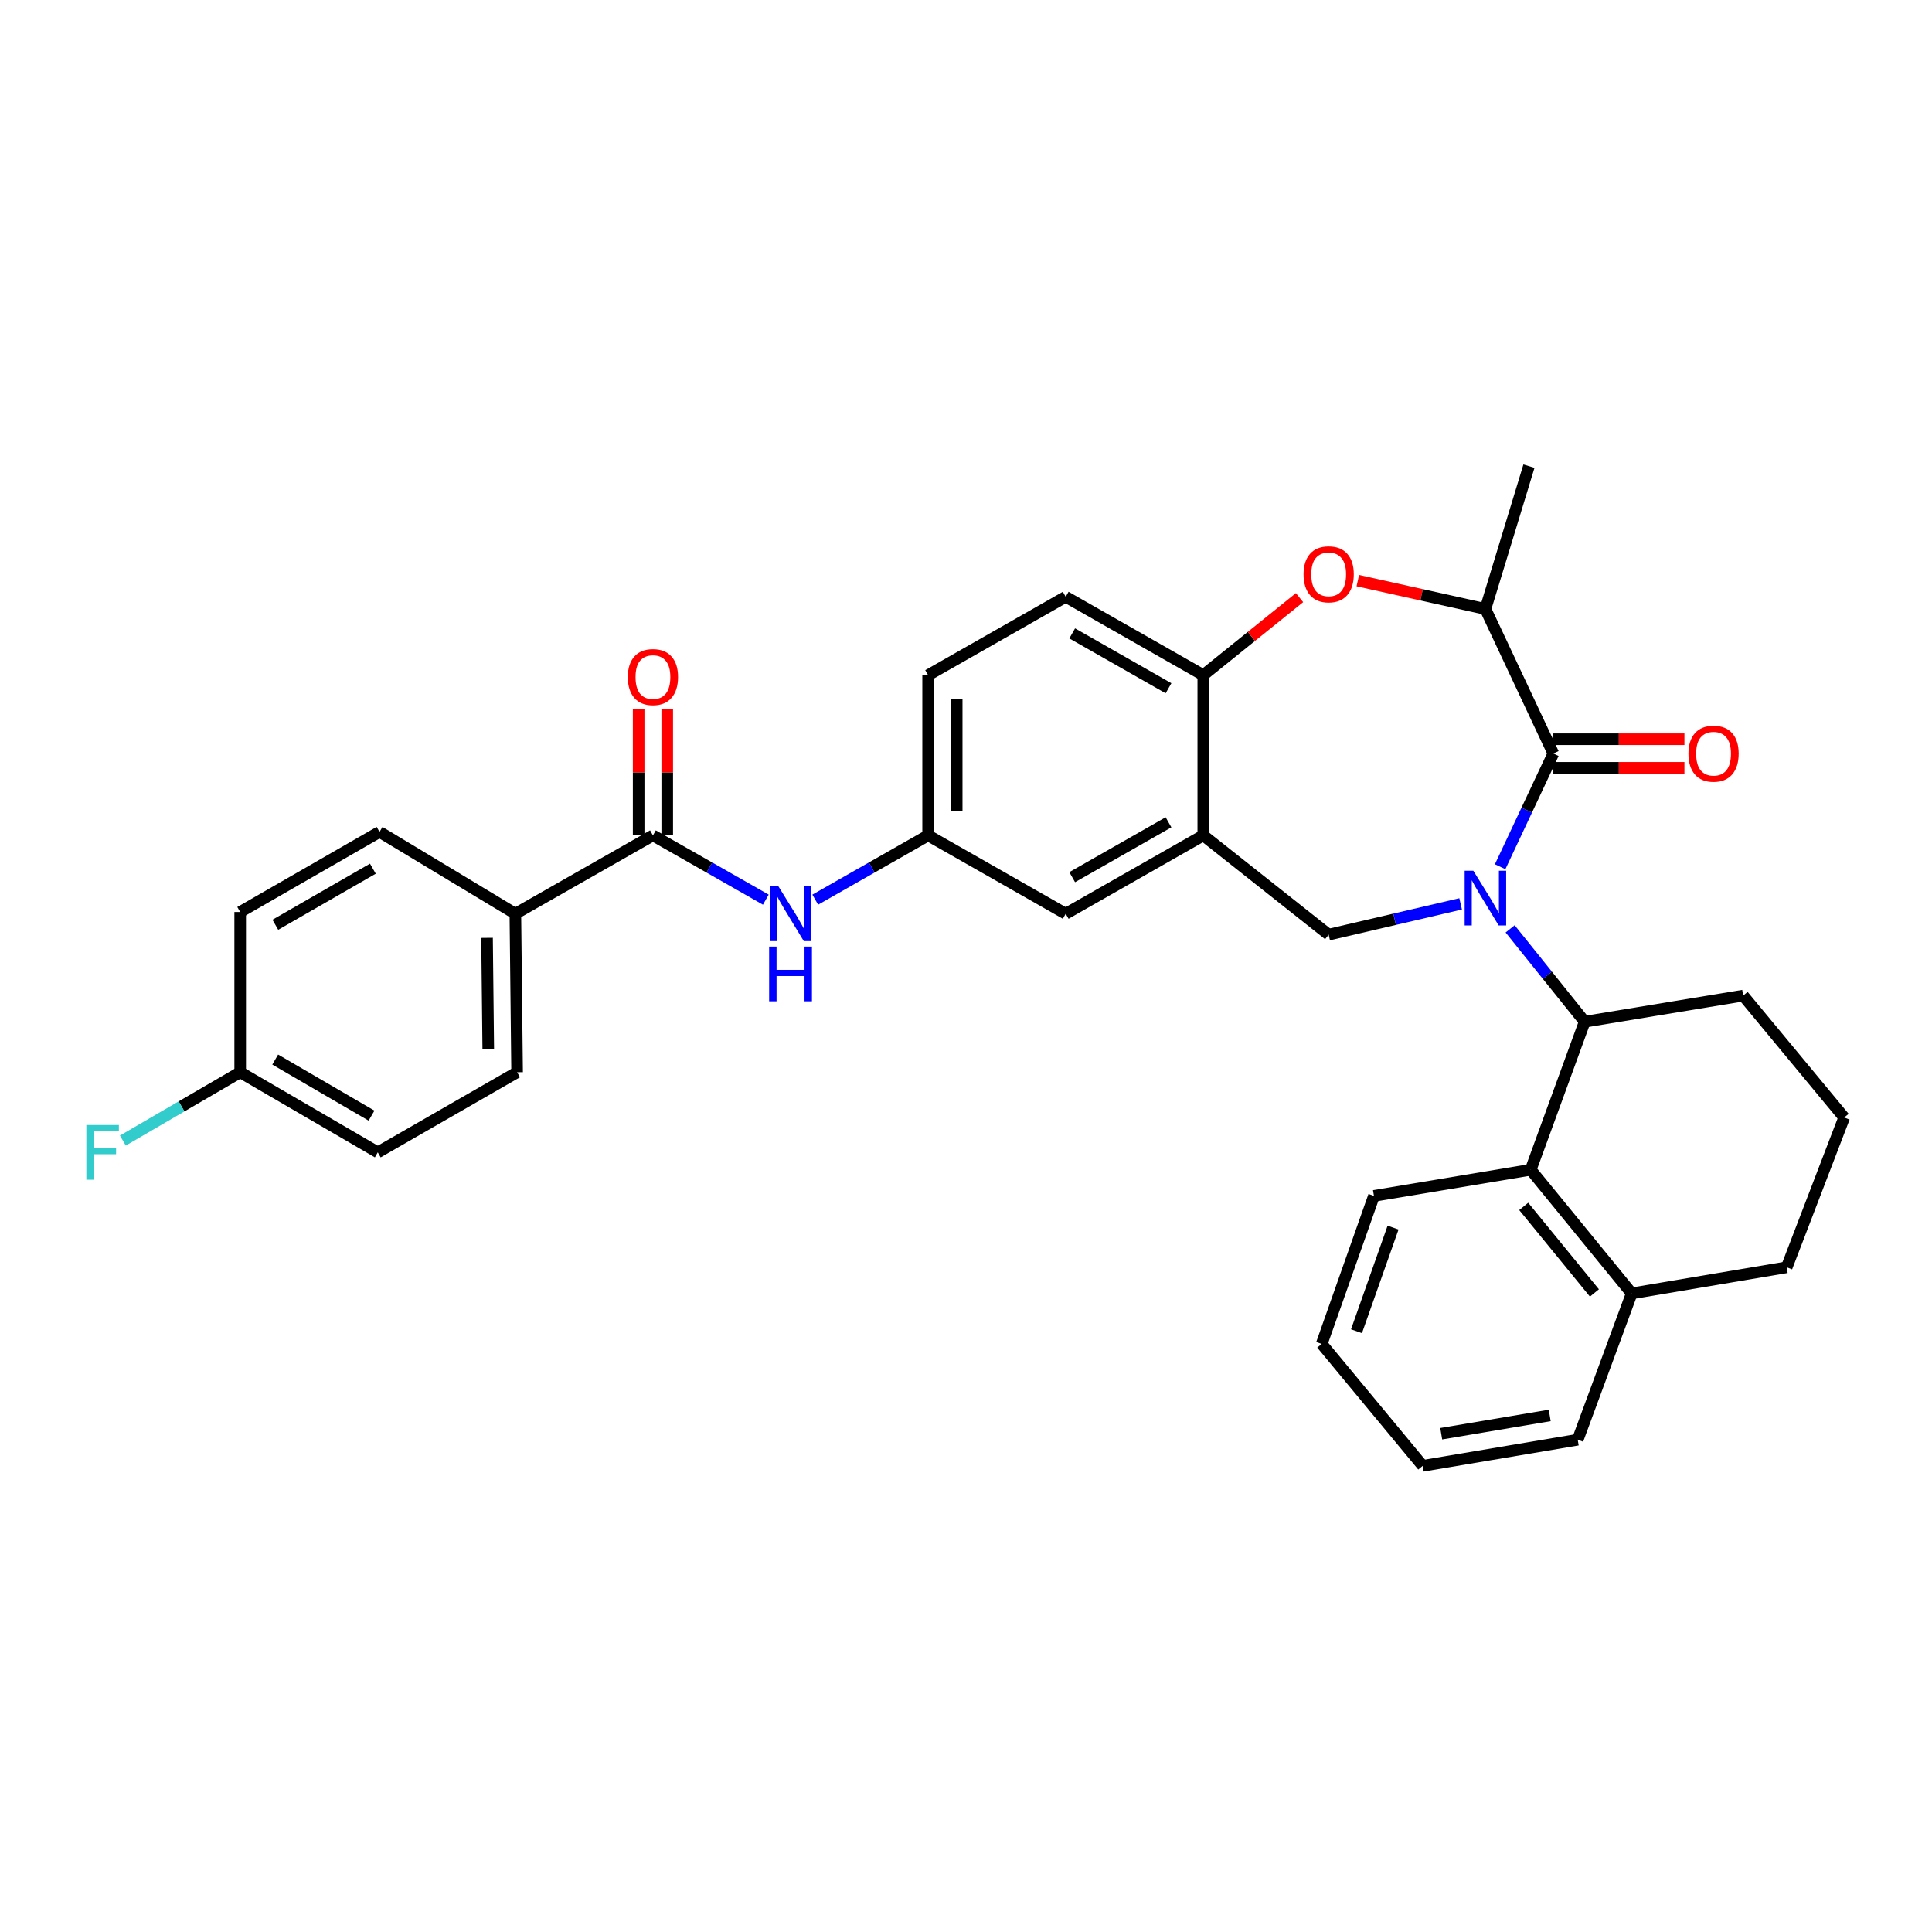<?xml version='1.0' encoding='iso-8859-1'?>
<svg version='1.1' baseProfile='full'
              xmlns='http://www.w3.org/2000/svg'
                      xmlns:rdkit='http://www.rdkit.org/xml'
                      xmlns:xlink='http://www.w3.org/1999/xlink'
                  xml:space='preserve'
width='1000px' height='1000px' viewBox='0 0 1000 1000'>
<!-- END OF HEADER -->
<rect style='opacity:1.0;fill:#FFFFFF;stroke:none' width='1000' height='1000' x='0' y='0'> </rect>
<path class='bond-0' d='M 480.394,349.462 L 480.394,432.396' style='fill:none;fill-rule:evenodd;stroke:#000000;stroke-width:6px;stroke-linecap:butt;stroke-linejoin:miter;stroke-opacity:1' />
<path class='bond-0' d='M 495.188,361.902 L 495.188,419.955' style='fill:none;fill-rule:evenodd;stroke:#000000;stroke-width:6px;stroke-linecap:butt;stroke-linejoin:miter;stroke-opacity:1' />
<path class='bond-1' d='M 480.394,349.462 L 551.606,308.899' style='fill:none;fill-rule:evenodd;stroke:#000000;stroke-width:6px;stroke-linecap:butt;stroke-linejoin:miter;stroke-opacity:1' />
<path class='bond-2' d='M 480.394,432.396 L 551.606,472.958' style='fill:none;fill-rule:evenodd;stroke:#000000;stroke-width:6px;stroke-linecap:butt;stroke-linejoin:miter;stroke-opacity:1' />
<path class='bond-3' d='M 480.394,432.396 L 451.182,449.035' style='fill:none;fill-rule:evenodd;stroke:#000000;stroke-width:6px;stroke-linecap:butt;stroke-linejoin:miter;stroke-opacity:1' />
<path class='bond-3' d='M 451.182,449.035 L 421.97,465.674' style='fill:none;fill-rule:evenodd;stroke:#0000FF;stroke-width:6px;stroke-linecap:butt;stroke-linejoin:miter;stroke-opacity:1' />
<path class='bond-4' d='M 551.606,472.958 L 622.819,432.396' style='fill:none;fill-rule:evenodd;stroke:#000000;stroke-width:6px;stroke-linecap:butt;stroke-linejoin:miter;stroke-opacity:1' />
<path class='bond-4' d='M 554.966,454.018 L 604.815,425.624' style='fill:none;fill-rule:evenodd;stroke:#000000;stroke-width:6px;stroke-linecap:butt;stroke-linejoin:miter;stroke-opacity:1' />
<path class='bond-5' d='M 551.606,308.899 L 622.819,349.462' style='fill:none;fill-rule:evenodd;stroke:#000000;stroke-width:6px;stroke-linecap:butt;stroke-linejoin:miter;stroke-opacity:1' />
<path class='bond-5' d='M 554.966,327.839 L 604.815,356.233' style='fill:none;fill-rule:evenodd;stroke:#000000;stroke-width:6px;stroke-linecap:butt;stroke-linejoin:miter;stroke-opacity:1' />
<path class='bond-6' d='M 622.819,432.396 L 622.819,349.462' style='fill:none;fill-rule:evenodd;stroke:#000000;stroke-width:6px;stroke-linecap:butt;stroke-linejoin:miter;stroke-opacity:1' />
<path class='bond-7' d='M 622.819,432.396 L 687.719,483.775' style='fill:none;fill-rule:evenodd;stroke:#000000;stroke-width:6px;stroke-linecap:butt;stroke-linejoin:miter;stroke-opacity:1' />
<path class='bond-8' d='M 622.819,349.462 L 647.728,329.396' style='fill:none;fill-rule:evenodd;stroke:#000000;stroke-width:6px;stroke-linecap:butt;stroke-linejoin:miter;stroke-opacity:1' />
<path class='bond-8' d='M 647.728,329.396 L 672.636,309.33' style='fill:none;fill-rule:evenodd;stroke:#FF0000;stroke-width:6px;stroke-linecap:butt;stroke-linejoin:miter;stroke-opacity:1' />
<path class='bond-9' d='M 266.747,472.958 L 267.651,554.988' style='fill:none;fill-rule:evenodd;stroke:#000000;stroke-width:6px;stroke-linecap:butt;stroke-linejoin:miter;stroke-opacity:1' />
<path class='bond-9' d='M 252.089,485.426 L 252.721,542.846' style='fill:none;fill-rule:evenodd;stroke:#000000;stroke-width:6px;stroke-linecap:butt;stroke-linejoin:miter;stroke-opacity:1' />
<path class='bond-10' d='M 266.747,472.958 L 196.438,430.587' style='fill:none;fill-rule:evenodd;stroke:#000000;stroke-width:6px;stroke-linecap:butt;stroke-linejoin:miter;stroke-opacity:1' />
<path class='bond-11' d='M 266.747,472.958 L 337.96,432.396' style='fill:none;fill-rule:evenodd;stroke:#000000;stroke-width:6px;stroke-linecap:butt;stroke-linejoin:miter;stroke-opacity:1' />
<path class='bond-12' d='M 396.392,465.674 L 367.176,449.035' style='fill:none;fill-rule:evenodd;stroke:#0000FF;stroke-width:6px;stroke-linecap:butt;stroke-linejoin:miter;stroke-opacity:1' />
<path class='bond-12' d='M 367.176,449.035 L 337.96,432.396' style='fill:none;fill-rule:evenodd;stroke:#000000;stroke-width:6px;stroke-linecap:butt;stroke-linejoin:miter;stroke-opacity:1' />
<path class='bond-13' d='M 345.357,432.396 L 345.357,399.786' style='fill:none;fill-rule:evenodd;stroke:#000000;stroke-width:6px;stroke-linecap:butt;stroke-linejoin:miter;stroke-opacity:1' />
<path class='bond-13' d='M 345.357,399.786 L 345.357,367.177' style='fill:none;fill-rule:evenodd;stroke:#FF0000;stroke-width:6px;stroke-linecap:butt;stroke-linejoin:miter;stroke-opacity:1' />
<path class='bond-13' d='M 330.562,432.396 L 330.562,399.786' style='fill:none;fill-rule:evenodd;stroke:#000000;stroke-width:6px;stroke-linecap:butt;stroke-linejoin:miter;stroke-opacity:1' />
<path class='bond-13' d='M 330.562,399.786 L 330.562,367.177' style='fill:none;fill-rule:evenodd;stroke:#FF0000;stroke-width:6px;stroke-linecap:butt;stroke-linejoin:miter;stroke-opacity:1' />
<path class='bond-14' d='M 267.651,554.988 L 195.534,596.455' style='fill:none;fill-rule:evenodd;stroke:#000000;stroke-width:6px;stroke-linecap:butt;stroke-linejoin:miter;stroke-opacity:1' />
<path class='bond-15' d='M 196.438,430.587 L 124.321,472.054' style='fill:none;fill-rule:evenodd;stroke:#000000;stroke-width:6px;stroke-linecap:butt;stroke-linejoin:miter;stroke-opacity:1' />
<path class='bond-15' d='M 192.996,449.633 L 142.514,478.66' style='fill:none;fill-rule:evenodd;stroke:#000000;stroke-width:6px;stroke-linecap:butt;stroke-linejoin:miter;stroke-opacity:1' />
<path class='bond-16' d='M 702.797,300.528 L 735.821,307.866' style='fill:none;fill-rule:evenodd;stroke:#FF0000;stroke-width:6px;stroke-linecap:butt;stroke-linejoin:miter;stroke-opacity:1' />
<path class='bond-16' d='M 735.821,307.866 L 768.845,315.203' style='fill:none;fill-rule:evenodd;stroke:#000000;stroke-width:6px;stroke-linecap:butt;stroke-linejoin:miter;stroke-opacity:1' />
<path class='bond-17' d='M 687.719,483.775 L 721.871,475.806' style='fill:none;fill-rule:evenodd;stroke:#000000;stroke-width:6px;stroke-linecap:butt;stroke-linejoin:miter;stroke-opacity:1' />
<path class='bond-17' d='M 721.871,475.806 L 756.022,467.838' style='fill:none;fill-rule:evenodd;stroke:#0000FF;stroke-width:6px;stroke-linecap:butt;stroke-linejoin:miter;stroke-opacity:1' />
<path class='bond-18' d='M 768.845,315.203 L 791.382,241.286' style='fill:none;fill-rule:evenodd;stroke:#000000;stroke-width:6px;stroke-linecap:butt;stroke-linejoin:miter;stroke-opacity:1' />
<path class='bond-19' d='M 768.845,315.203 L 804.007,390.025' style='fill:none;fill-rule:evenodd;stroke:#000000;stroke-width:6px;stroke-linecap:butt;stroke-linejoin:miter;stroke-opacity:1' />
<path class='bond-20' d='M 776.471,448.619 L 790.239,419.322' style='fill:none;fill-rule:evenodd;stroke:#0000FF;stroke-width:6px;stroke-linecap:butt;stroke-linejoin:miter;stroke-opacity:1' />
<path class='bond-20' d='M 790.239,419.322 L 804.007,390.025' style='fill:none;fill-rule:evenodd;stroke:#000000;stroke-width:6px;stroke-linecap:butt;stroke-linejoin:miter;stroke-opacity:1' />
<path class='bond-21' d='M 781.637,480.776 L 800.935,504.809' style='fill:none;fill-rule:evenodd;stroke:#0000FF;stroke-width:6px;stroke-linecap:butt;stroke-linejoin:miter;stroke-opacity:1' />
<path class='bond-21' d='M 800.935,504.809 L 820.232,528.842' style='fill:none;fill-rule:evenodd;stroke:#000000;stroke-width:6px;stroke-linecap:butt;stroke-linejoin:miter;stroke-opacity:1' />
<path class='bond-22' d='M 804.007,397.422 L 837.933,397.422' style='fill:none;fill-rule:evenodd;stroke:#000000;stroke-width:6px;stroke-linecap:butt;stroke-linejoin:miter;stroke-opacity:1' />
<path class='bond-22' d='M 837.933,397.422 L 871.86,397.422' style='fill:none;fill-rule:evenodd;stroke:#FF0000;stroke-width:6px;stroke-linecap:butt;stroke-linejoin:miter;stroke-opacity:1' />
<path class='bond-22' d='M 804.007,382.627 L 837.933,382.627' style='fill:none;fill-rule:evenodd;stroke:#000000;stroke-width:6px;stroke-linecap:butt;stroke-linejoin:miter;stroke-opacity:1' />
<path class='bond-22' d='M 837.933,382.627 L 871.86,382.627' style='fill:none;fill-rule:evenodd;stroke:#FF0000;stroke-width:6px;stroke-linecap:butt;stroke-linejoin:miter;stroke-opacity:1' />
<path class='bond-23' d='M 792.286,605.471 L 844.57,669.467' style='fill:none;fill-rule:evenodd;stroke:#000000;stroke-width:6px;stroke-linecap:butt;stroke-linejoin:miter;stroke-opacity:1' />
<path class='bond-23' d='M 788.672,624.431 L 825.27,669.228' style='fill:none;fill-rule:evenodd;stroke:#000000;stroke-width:6px;stroke-linecap:butt;stroke-linejoin:miter;stroke-opacity:1' />
<path class='bond-24' d='M 792.286,605.471 L 820.232,528.842' style='fill:none;fill-rule:evenodd;stroke:#000000;stroke-width:6px;stroke-linecap:butt;stroke-linejoin:miter;stroke-opacity:1' />
<path class='bond-25' d='M 792.286,605.471 L 711.153,618.992' style='fill:none;fill-rule:evenodd;stroke:#000000;stroke-width:6px;stroke-linecap:butt;stroke-linejoin:miter;stroke-opacity:1' />
<path class='bond-26' d='M 844.57,669.467 L 924.791,655.946' style='fill:none;fill-rule:evenodd;stroke:#000000;stroke-width:6px;stroke-linecap:butt;stroke-linejoin:miter;stroke-opacity:1' />
<path class='bond-27' d='M 844.57,669.467 L 816.624,745.193' style='fill:none;fill-rule:evenodd;stroke:#000000;stroke-width:6px;stroke-linecap:butt;stroke-linejoin:miter;stroke-opacity:1' />
<path class='bond-28' d='M 820.232,528.842 L 902.262,515.321' style='fill:none;fill-rule:evenodd;stroke:#000000;stroke-width:6px;stroke-linecap:butt;stroke-linejoin:miter;stroke-opacity:1' />
<path class='bond-29' d='M 954.545,578.421 L 902.262,515.321' style='fill:none;fill-rule:evenodd;stroke:#000000;stroke-width:6px;stroke-linecap:butt;stroke-linejoin:miter;stroke-opacity:1' />
<path class='bond-30' d='M 954.545,578.421 L 924.791,655.946' style='fill:none;fill-rule:evenodd;stroke:#000000;stroke-width:6px;stroke-linecap:butt;stroke-linejoin:miter;stroke-opacity:1' />
<path class='bond-31' d='M 711.153,618.992 L 684.111,695.613' style='fill:none;fill-rule:evenodd;stroke:#000000;stroke-width:6px;stroke-linecap:butt;stroke-linejoin:miter;stroke-opacity:1' />
<path class='bond-31' d='M 721.048,635.409 L 702.119,689.044' style='fill:none;fill-rule:evenodd;stroke:#000000;stroke-width:6px;stroke-linecap:butt;stroke-linejoin:miter;stroke-opacity:1' />
<path class='bond-32' d='M 816.624,745.193 L 736.395,758.714' style='fill:none;fill-rule:evenodd;stroke:#000000;stroke-width:6px;stroke-linecap:butt;stroke-linejoin:miter;stroke-opacity:1' />
<path class='bond-32' d='M 802.131,732.632 L 745.97,742.096' style='fill:none;fill-rule:evenodd;stroke:#000000;stroke-width:6px;stroke-linecap:butt;stroke-linejoin:miter;stroke-opacity:1' />
<path class='bond-33' d='M 684.111,695.613 L 736.395,758.714' style='fill:none;fill-rule:evenodd;stroke:#000000;stroke-width:6px;stroke-linecap:butt;stroke-linejoin:miter;stroke-opacity:1' />
<path class='bond-34' d='M 124.321,554.988 L 124.321,472.054' style='fill:none;fill-rule:evenodd;stroke:#000000;stroke-width:6px;stroke-linecap:butt;stroke-linejoin:miter;stroke-opacity:1' />
<path class='bond-35' d='M 124.321,554.988 L 93.955,572.67' style='fill:none;fill-rule:evenodd;stroke:#000000;stroke-width:6px;stroke-linecap:butt;stroke-linejoin:miter;stroke-opacity:1' />
<path class='bond-35' d='M 93.955,572.67 L 63.589,590.352' style='fill:none;fill-rule:evenodd;stroke:#33CCCC;stroke-width:6px;stroke-linecap:butt;stroke-linejoin:miter;stroke-opacity:1' />
<path class='bond-36' d='M 124.321,554.988 L 195.534,596.455' style='fill:none;fill-rule:evenodd;stroke:#000000;stroke-width:6px;stroke-linecap:butt;stroke-linejoin:miter;stroke-opacity:1' />
<path class='bond-36' d='M 142.448,548.422 L 192.297,577.449' style='fill:none;fill-rule:evenodd;stroke:#000000;stroke-width:6px;stroke-linecap:butt;stroke-linejoin:miter;stroke-opacity:1' />
<path  class='atom-7' d='M 402.921 458.798
L 412.201 473.798
Q 413.121 475.278, 414.601 477.958
Q 416.081 480.638, 416.161 480.798
L 416.161 458.798
L 419.921 458.798
L 419.921 487.118
L 416.041 487.118
L 406.081 470.718
Q 404.921 468.798, 403.681 466.598
Q 402.481 464.398, 402.121 463.718
L 402.121 487.118
L 398.441 487.118
L 398.441 458.798
L 402.921 458.798
' fill='#0000FF'/>
<path  class='atom-7' d='M 398.101 489.95
L 401.941 489.95
L 401.941 501.99
L 416.421 501.99
L 416.421 489.95
L 420.261 489.95
L 420.261 518.27
L 416.421 518.27
L 416.421 505.19
L 401.941 505.19
L 401.941 518.27
L 398.101 518.27
L 398.101 489.95
' fill='#0000FF'/>
<path  class='atom-9' d='M 324.96 350.446
Q 324.96 343.646, 328.32 339.846
Q 331.68 336.046, 337.96 336.046
Q 344.24 336.046, 347.6 339.846
Q 350.96 343.646, 350.96 350.446
Q 350.96 357.326, 347.56 361.246
Q 344.16 365.126, 337.96 365.126
Q 331.72 365.126, 328.32 361.246
Q 324.96 357.366, 324.96 350.446
M 337.96 361.926
Q 342.28 361.926, 344.6 359.046
Q 346.96 356.126, 346.96 350.446
Q 346.96 344.886, 344.6 342.086
Q 342.28 339.246, 337.96 339.246
Q 333.64 339.246, 331.28 342.046
Q 328.96 344.846, 328.96 350.446
Q 328.96 356.166, 331.28 359.046
Q 333.64 361.926, 337.96 361.926
' fill='#FF0000'/>
<path  class='atom-12' d='M 674.719 297.258
Q 674.719 290.458, 678.079 286.658
Q 681.439 282.858, 687.719 282.858
Q 693.999 282.858, 697.359 286.658
Q 700.719 290.458, 700.719 297.258
Q 700.719 304.138, 697.319 308.058
Q 693.919 311.938, 687.719 311.938
Q 681.479 311.938, 678.079 308.058
Q 674.719 304.178, 674.719 297.258
M 687.719 308.738
Q 692.039 308.738, 694.359 305.858
Q 696.719 302.938, 696.719 297.258
Q 696.719 291.698, 694.359 288.898
Q 692.039 286.058, 687.719 286.058
Q 683.399 286.058, 681.039 288.858
Q 678.719 291.658, 678.719 297.258
Q 678.719 302.978, 681.039 305.858
Q 683.399 308.738, 687.719 308.738
' fill='#FF0000'/>
<path  class='atom-15' d='M 762.585 450.686
L 771.865 465.686
Q 772.785 467.166, 774.265 469.846
Q 775.745 472.526, 775.825 472.686
L 775.825 450.686
L 779.585 450.686
L 779.585 479.006
L 775.705 479.006
L 765.745 462.606
Q 764.585 460.686, 763.345 458.486
Q 762.145 456.286, 761.785 455.606
L 761.785 479.006
L 758.105 479.006
L 758.105 450.686
L 762.585 450.686
' fill='#0000FF'/>
<path  class='atom-17' d='M 873.933 390.105
Q 873.933 383.305, 877.293 379.505
Q 880.653 375.705, 886.933 375.705
Q 893.213 375.705, 896.573 379.505
Q 899.933 383.305, 899.933 390.105
Q 899.933 396.985, 896.533 400.905
Q 893.133 404.785, 886.933 404.785
Q 880.693 404.785, 877.293 400.905
Q 873.933 397.025, 873.933 390.105
M 886.933 401.585
Q 891.253 401.585, 893.573 398.705
Q 895.933 395.785, 895.933 390.105
Q 895.933 384.545, 893.573 381.745
Q 891.253 378.905, 886.933 378.905
Q 882.613 378.905, 880.253 381.705
Q 877.933 384.505, 877.933 390.105
Q 877.933 395.825, 880.253 398.705
Q 882.613 401.585, 886.933 401.585
' fill='#FF0000'/>
<path  class='atom-32' d='M 44.689 582.295
L 61.529 582.295
L 61.529 585.535
L 48.489 585.535
L 48.489 594.135
L 60.089 594.135
L 60.089 597.415
L 48.489 597.415
L 48.489 610.615
L 44.689 610.615
L 44.689 582.295
' fill='#33CCCC'/>
</svg>
